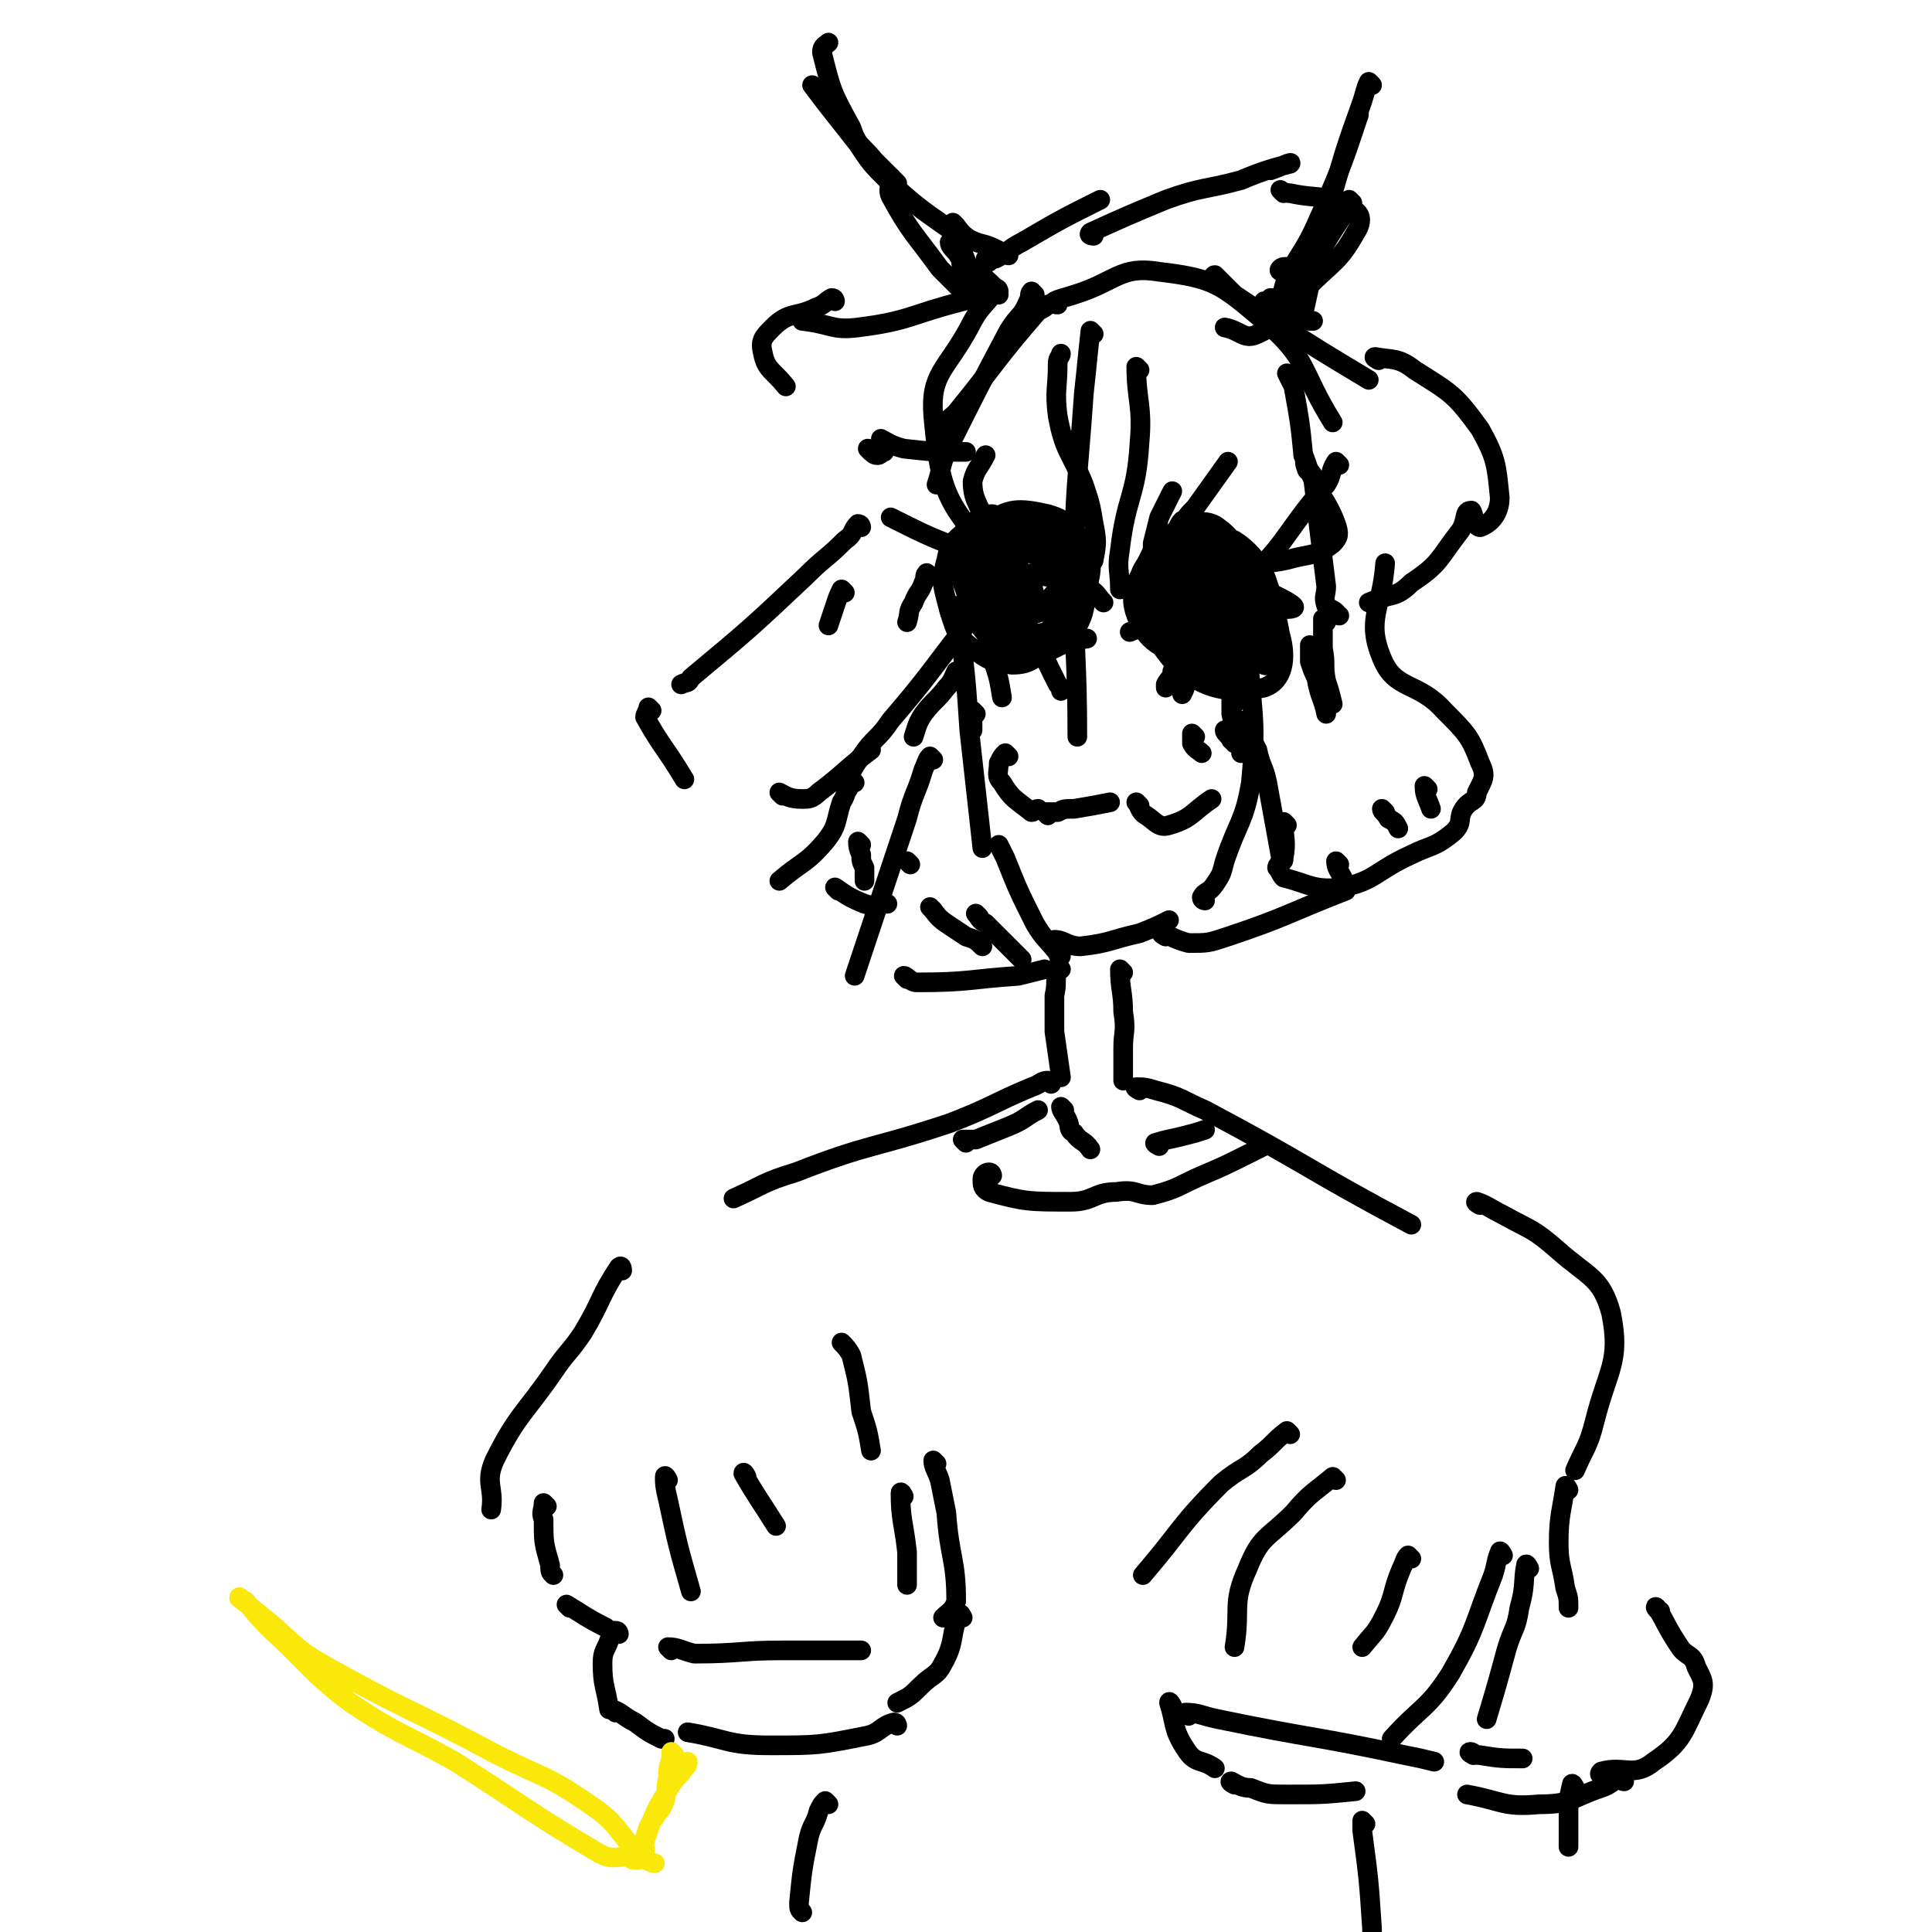 <svg viewBox='0 0 590 590' version='1.1' xmlns='http://www.w3.org/2000/svg' xmlns:xlink='http://www.w3.org/1999/xlink'><g fill='none' stroke='#000000' stroke-width='6' stroke-linecap='round' stroke-linejoin='round'><path d='M305,90c0,0 -1,-1 -1,-1 -4,5 -5,5 -8,11 -7,13 -12,14 -11,27 2,21 3,26 17,41 10,11 16,5 31,12 2,1 2,2 4,4 '/><path d='M323,93c0,0 -2,0 -1,-1 2,-1 3,-1 6,-2 13,-4 14,-9 26,-7 17,2 19,4 32,15 14,12 11,15 21,31 '/><path d='M409,142c0,0 -1,-1 -1,-1 -2,3 -1,4 -3,7 -14,16 -12,19 -28,32 -14,10 -16,6 -32,13 '/><path d='M334,102c0,0 -1,-1 -1,-1 -1,9 -1,10 -2,19 -2,29 -3,29 -3,58 0,23 1,23 1,47 '/><path d='M293,186c0,0 -1,-1 -1,-1 0,3 1,4 1,7 2,15 2,16 3,31 2,18 2,18 4,36 '/><path d='M323,288c0,0 -2,-1 -1,-1 3,0 4,2 8,2 9,-1 9,-2 18,-4 5,-2 5,-2 9,-4 '/><path d='M368,275c0,0 -1,0 -1,-1 1,-2 2,-1 4,-4 2,-3 2,-3 3,-7 4,-12 6,-12 8,-24 2,-21 0,-21 -1,-43 0,-1 0,-1 0,-1 '/><path d='M304,158c0,0 0,-1 -1,-1 -1,0 -1,0 -2,1 -2,1 -3,0 -4,2 -5,5 -7,5 -8,11 -2,7 -1,8 1,16 2,6 2,7 7,11 5,4 6,4 12,5 6,0 6,-2 11,-4 4,-2 5,-2 8,-6 3,-5 3,-6 4,-13 1,-5 2,-7 0,-12 -4,-6 -5,-9 -12,-11 -9,-2 -12,-2 -19,3 -6,3 -7,6 -7,13 1,11 2,15 9,23 6,5 10,4 18,2 5,-2 9,-5 7,-9 -5,-14 -10,-19 -22,-27 -3,-2 -9,2 -9,6 2,14 4,22 14,30 4,4 13,0 14,-7 4,-12 2,-18 -4,-30 -3,-5 -8,-5 -12,-3 -7,4 -11,9 -10,17 0,6 5,11 11,12 6,2 13,-1 13,-7 1,-8 -4,-18 -12,-20 -5,-2 -12,4 -14,11 -1,7 3,14 9,18 4,3 9,0 13,-5 5,-4 8,-10 4,-14 -4,-5 -11,-6 -19,-3 -4,1 -7,8 -6,11 3,3 9,4 15,1 5,-3 9,-9 6,-12 -2,-5 -11,-8 -17,-4 -6,5 -9,13 -6,21 3,8 10,11 18,11 7,-1 10,-6 11,-12 1,-8 -2,-15 -8,-16 -5,-2 -13,3 -14,9 -1,7 4,15 11,17 7,2 13,-4 17,-10 2,-5 0,-10 -5,-13 -7,-3 -12,-2 -19,2 -4,1 -1,4 -2,9 0,0 0,0 0,0 '/><path d='M362,160c0,0 -1,-1 -1,-1 -1,1 -1,2 -2,3 -3,3 -5,2 -7,6 -4,9 -8,12 -5,20 3,8 8,11 17,12 6,0 9,-4 12,-11 2,-4 2,-8 -2,-10 -10,-6 -22,-10 -25,-5 -4,6 1,19 10,29 9,8 17,9 27,7 6,-2 7,-9 5,-16 -3,-15 -4,-22 -16,-30 -7,-5 -14,-2 -21,4 -6,5 -8,10 -5,17 3,8 8,11 17,12 10,1 18,-1 21,-9 3,-8 -2,-18 -10,-23 -8,-4 -17,-2 -23,4 -5,6 -4,13 -1,21 3,6 7,9 13,8 7,-2 13,-5 14,-13 2,-11 -1,-19 -8,-24 -5,-4 -14,0 -17,6 -3,7 -1,12 4,20 3,6 7,8 13,7 7,-2 12,-7 11,-12 -1,-6 -11,-12 -15,-9 -6,3 -8,11 -6,20 1,5 8,10 12,8 4,-2 6,-10 3,-16 -4,-6 -11,-10 -16,-7 -5,1 -7,10 -4,15 2,6 9,9 14,7 5,-2 7,-8 7,-14 0,-4 -4,-6 -8,-5 -5,1 -10,5 -10,10 2,6 7,11 15,13 5,1 10,-3 10,-7 1,-4 -3,-9 -9,-10 -5,-2 -11,-1 -12,3 -1,6 2,15 7,17 3,2 10,-4 10,-9 0,-9 -4,-12 -10,-20 -2,-1 -4,0 -6,2 -1,0 0,1 -1,2 '/><path d='M308,231c0,0 -1,-1 -1,-1 -1,1 -1,1 -2,3 0,3 -1,4 1,6 3,5 4,5 9,9 1,0 1,-1 2,-1 '/><path d='M320,249c0,0 -1,-1 -1,-1 1,0 2,0 4,0 2,-1 2,-1 5,-1 6,-1 6,-1 11,-2 '/><path d='M348,246c0,0 -1,-1 -1,-1 1,1 1,3 3,4 3,2 4,4 7,3 7,-2 7,-4 13,-8 '/><path d='M324,296c0,0 -1,-1 -1,-1 -1,4 0,5 -1,9 0,5 0,5 0,11 1,7 1,7 2,14 '/><path d='M343,297c0,0 -1,-1 -1,-1 0,6 1,7 1,13 1,6 0,6 0,11 0,5 0,5 0,10 '/><path d='M321,331c0,0 0,-1 -1,-1 -2,0 -2,1 -5,2 -12,5 -12,6 -25,11 -24,8 -24,6 -47,15 -10,3 -10,4 -19,8 '/><path d='M190,388c0,0 0,-2 -1,-1 -6,9 -5,10 -11,20 -4,6 -5,6 -9,12 -9,13 -11,13 -18,27 -3,7 0,8 -1,15 '/><path d='M174,491c0,0 -1,-1 -1,-1 5,3 6,4 12,7 1,1 1,1 2,1 '/><path d='M348,333c0,0 -2,-1 -1,-1 2,0 3,0 6,1 8,2 8,3 15,6 32,17 31,18 63,35 '/><path d='M452,368c0,0 -2,-1 -1,-1 3,1 4,2 8,4 9,5 9,4 17,11 9,8 13,8 16,19 3,15 -1,17 -5,33 -2,8 -3,8 -6,15 '/><path d='M459,475c0,0 -1,-2 -1,-1 -1,2 -1,4 -2,7 -6,15 -5,16 -13,30 -7,11 -9,10 -18,20 '/><path d='M189,499c0,0 0,-1 -1,-1 -1,1 -1,1 -2,3 -1,3 -2,3 -2,7 0,7 1,7 2,14 '/><path d='M188,523c0,0 -1,-1 -1,-1 3,1 3,2 7,4 4,3 4,3 8,5 0,0 0,0 1,0 '/><path d='M258,411c0,0 -1,-1 -1,-1 1,1 2,2 3,4 2,8 2,8 3,17 2,6 2,6 3,12 '/><path d='M286,447c0,0 -1,-1 -1,-1 0,2 1,3 2,6 1,5 1,5 2,10 1,14 3,14 3,27 -1,3 -2,3 -4,5 '/><path d='M294,494c0,0 -1,-2 -1,-1 -3,6 -1,8 -5,15 -2,4 -3,3 -7,7 -3,3 -3,3 -7,5 '/><path d='M274,527c0,0 0,-1 -1,-1 -4,1 -4,3 -8,4 -15,3 -15,3 -30,3 -13,0 -13,-2 -25,-4 '/><path d='M394,438c0,0 -1,-1 -1,-1 -4,3 -4,4 -8,7 -5,5 -6,4 -12,9 -13,13 -12,14 -24,28 '/><path d='M358,521c0,0 -1,-2 -1,-1 2,6 1,8 5,14 3,5 5,3 9,6 '/><path d='M377,545c0,0 -2,-1 -1,-1 2,1 3,2 6,2 5,2 5,2 11,2 11,0 11,0 21,-1 '/><path d='M479,455c0,0 -1,-2 -1,-1 -1,7 -2,9 -2,17 0,7 1,7 2,14 1,3 1,3 1,6 '/><path d='M507,492c-1,0 -2,-2 -1,-1 3,5 3,6 7,12 2,3 4,2 5,6 2,4 3,5 1,10 -5,10 -5,13 -14,19 -6,5 -9,1 -16,3 -1,1 0,1 0,1 '/><path d='M496,544c-1,0 -1,-1 -1,-1 -3,1 -3,2 -6,3 -9,3 -9,5 -19,5 -11,1 -11,-1 -22,-3 '/><path d='M467,479c0,0 -1,-2 -1,-1 -1,5 0,6 -2,13 -1,7 -2,6 -4,13 -3,11 -3,11 -6,21 '/><path d='M408,452c0,0 -1,-1 -1,-1 -6,5 -7,5 -12,11 -8,8 -10,7 -14,17 -5,11 -2,12 -4,24 '/><path d='M431,476c0,0 -1,-1 -1,-1 -1,1 -1,2 -2,4 -3,7 -2,8 -5,14 -3,6 -3,5 -7,10 '/><path d='M167,460c0,0 -1,-1 -1,-1 0,2 -1,3 0,5 0,7 0,7 2,14 0,2 0,2 1,3 '/><path d='M228,451c0,0 -1,-2 -1,-1 4,7 5,8 10,16 '/><path d='M204,452c0,0 -1,-2 -1,-1 0,2 0,3 1,7 3,14 3,14 7,28 '/><path d='M276,457c0,0 -1,-2 -1,-1 0,8 1,9 2,18 0,5 0,5 0,10 '/><path d='M205,504c0,0 -1,-1 -1,-1 3,0 4,1 8,2 14,0 14,-1 27,-1 12,0 12,0 24,0 '/><path d='M363,524c0,0 -2,-1 -1,-1 4,0 5,1 10,2 29,6 29,5 57,11 5,1 5,1 9,2 '/><path d='M450,536c0,0 -2,-1 -1,-1 1,0 1,1 3,1 6,1 7,1 13,1 0,0 0,0 0,0 '/><path d='M481,546c0,0 -1,-2 -1,-1 -1,4 -1,5 -1,10 0,4 0,4 0,9 '/><path d='M253,551c0,0 -1,-1 -1,-1 -1,1 -1,1 -2,3 -1,4 -2,4 -3,8 -2,10 -2,10 -3,20 0,2 0,2 1,3 '/><path d='M417,557c0,0 -1,-1 -1,-1 0,0 0,1 0,3 2,15 2,15 3,30 0,4 0,4 -1,7 '/><path d='M297,92c0,0 -1,0 -1,-1 -1,-1 -1,-1 -3,-3 -3,-3 -3,-3 -6,-6 -8,-11 -9,-11 -15,-22 -1,-2 0,-3 0,-6 '/><path d='M274,56c0,0 0,0 -1,-1 -3,-3 -3,-3 -6,-6 -4,-5 -5,-4 -7,-10 -6,-11 -6,-11 -9,-23 0,-2 1,-2 2,-3 '/><path d='M249,27c0,0 -1,-1 -1,-1 6,8 7,9 14,18 4,6 4,6 9,11 9,8 9,8 19,15 '/><path d='M292,69c0,0 -1,-1 -1,-1 2,2 2,3 5,5 4,2 4,1 8,3 2,1 2,1 4,2 '/><path d='M292,74c0,0 -1,-1 -1,-1 0,2 1,3 2,5 1,3 0,3 2,6 3,4 3,4 6,8 '/><path d='M292,72c0,0 -1,-1 -1,-1 0,1 1,2 2,4 3,6 2,7 7,13 1,1 2,0 3,1 '/><path d='M291,75c0,0 -1,-1 -1,-1 0,1 1,2 2,3 2,3 2,3 5,5 4,3 4,3 7,6 '/><path d='M392,83c0,0 -2,0 -1,-1 1,-1 2,0 4,-1 5,-8 5,-8 9,-17 6,-14 6,-14 11,-29 '/><path d='M419,26c0,0 -1,-1 -1,-1 -1,2 -1,3 -2,6 -5,14 -5,14 -9,28 -5,18 -5,19 -9,37 '/><path d='M413,62c0,0 -1,-1 -1,-1 -1,2 -1,3 -2,5 -4,6 -4,6 -8,13 -6,8 -6,8 -12,16 -1,0 -1,0 -2,0 '/><path d='M394,86c0,0 -1,-1 -1,-1 -1,2 -1,4 -2,6 -1,1 -1,0 -3,0 -1,1 -1,1 -2,1 '/><path d='M396,93c0,0 -1,-1 -1,-1 1,2 1,3 3,5 1,0 1,1 2,1 1,0 1,0 1,0 '/><path d='M392,95c0,0 -1,-1 -1,-1 0,2 1,3 2,6 0,1 0,1 0,2 '/><path d='M305,89c0,0 0,-1 -1,-1 -1,0 -1,0 -2,1 -4,1 -4,2 -8,3 -16,4 -16,6 -32,8 -8,1 -8,-1 -17,-2 '/><path d='M255,92c0,0 0,-1 -1,-1 -2,1 -2,2 -5,3 -6,3 -8,1 -13,6 -3,3 -4,4 -3,8 1,5 3,5 7,10 '/><path d='M266,138c0,0 -1,-1 -1,-1 1,0 1,2 3,2 1,0 1,-1 2,-1 '/><path d='M270,135c0,0 -1,-1 -1,-1 2,1 3,2 7,3 9,1 9,1 18,1 0,0 0,0 1,0 '/><path d='M289,132c0,0 -1,0 -1,-1 1,-3 2,-3 4,-5 13,-16 12,-16 25,-31 2,-1 2,-1 3,-2 '/><path d='M302,80c0,0 -1,0 -1,-1 1,0 1,0 3,0 4,-2 4,-3 8,-5 12,-7 12,-7 24,-13 '/><path d='M334,72c0,0 -2,0 -1,-1 11,-5 11,-5 23,-10 11,-4 12,-3 23,-6 7,-3 11,-4 15,-5 1,-1 -3,1 -6,2 '/><path d='M392,59c0,0 -1,-1 -1,-1 0,0 1,1 3,1 9,2 12,0 19,5 3,1 3,4 1,7 -5,9 -7,9 -15,17 -7,7 -6,10 -15,14 -4,2 -5,-1 -10,-2 '/><path d='M372,85c0,0 -2,-1 -1,-1 2,2 3,3 6,6 6,4 6,4 12,8 14,9 14,9 29,18 '/><path d='M421,110c0,0 -2,-1 -1,-1 5,1 7,0 12,4 11,7 12,7 20,18 5,9 5,11 6,21 0,5 -3,8 -6,9 -2,0 -2,-6 -3,-5 -2,0 -1,3 -3,6 -7,9 -6,10 -15,16 -5,5 -6,3 -13,6 '/><path d='M409,188c0,0 -1,0 -1,-1 -1,-1 -2,-1 -3,-2 -1,-3 0,-3 0,-6 -2,-16 -2,-16 -4,-33 0,-1 0,-1 -1,-2 '/><path d='M400,144c0,0 -1,0 -1,-1 -1,-2 0,-2 -1,-4 -1,-10 -1,-10 -3,-21 -1,-2 -1,-2 -2,-4 '/><path d='M316,90c0,0 -1,-1 -1,-1 -1,1 0,2 -1,3 -2,5 -3,4 -6,9 -9,17 -9,17 -18,35 -3,6 -2,6 -4,12 '/><path d='M294,177c0,0 -1,-1 -1,-1 2,4 2,7 6,10 8,7 9,8 19,11 7,1 7,-1 14,-2 '/><path d='M333,173c0,0 -1,0 -1,-1 0,-1 2,0 2,-1 1,-5 1,-6 0,-11 -1,-6 -1,-6 -3,-12 -4,-10 -6,-10 -8,-21 -1,-8 0,-8 0,-16 0,-2 1,-2 1,-3 '/><path d='M348,113c0,0 -1,-1 -1,-1 0,10 2,12 1,23 -1,17 -4,16 -6,33 -1,6 0,6 0,12 '/><path d='M358,177c0,0 -2,-1 -1,-1 2,0 3,0 5,0 6,-2 6,-3 12,-4 9,-1 10,1 19,-1 7,-2 9,-1 14,-5 2,-2 2,-3 1,-6 -3,-8 -5,-8 -8,-16 -1,-2 -1,-3 -2,-5 '/><path d='M263,161c0,0 0,-1 -1,-1 -2,2 -1,3 -4,5 -6,6 -6,5 -12,11 -17,16 -17,16 -35,31 -1,2 -1,1 -3,2 '/><path d='M199,217c0,0 -1,-1 -1,-1 0,1 -1,2 -1,3 5,9 6,9 12,19 0,0 0,0 0,0 '/><path d='M239,243c0,0 -1,-1 -1,-1 2,1 3,2 7,2 2,0 3,0 5,-2 8,-6 8,-7 16,-13 '/><path d='M259,241c0,0 -1,0 -1,-1 2,-4 2,-5 5,-9 4,-6 5,-5 9,-11 12,-14 12,-15 23,-29 '/><path d='M381,221c0,0 -1,-1 -1,-1 1,4 2,5 4,9 1,5 2,5 3,10 2,11 2,11 4,22 0,1 1,1 0,2 0,1 -1,1 -1,2 1,1 1,2 2,3 8,2 9,4 18,3 10,-2 10,-5 21,-10 6,-3 7,-2 13,-7 3,-3 1,-4 3,-7 2,-3 4,-2 4,-5 2,-4 3,-5 1,-9 -3,-8 -4,-9 -11,-16 -8,-9 -15,-6 -19,-16 -5,-12 0,-15 1,-29 '/><path d='M305,178c0,0 -1,-1 -1,-1 0,1 0,2 2,3 1,1 1,1 2,1 2,0 4,1 4,0 1,-1 0,-3 -1,-3 -2,0 -4,1 -5,3 -1,3 0,5 2,6 2,0 5,-1 7,-4 1,-1 1,-3 0,-4 0,-1 -1,0 -3,0 -1,0 -1,0 -1,0 7,-4 8,-4 14,-8 1,-1 0,-1 0,-1 '/><path d='M383,178c0,0 -1,-1 -1,-1 -1,0 -1,1 -2,1 -2,0 -2,-1 -4,0 -2,1 -3,2 -3,4 2,4 6,7 8,8 0,0 -2,-4 -4,-6 -5,-4 -5,-4 -11,-6 -4,-1 -8,-3 -8,0 0,7 1,12 7,18 5,5 9,6 14,5 3,-2 4,-6 2,-10 -4,-11 -7,-12 -15,-20 -2,-1 -6,0 -5,2 5,7 7,9 15,15 3,3 8,4 8,2 -1,-4 -5,-7 -12,-13 -4,-4 -10,-8 -9,-7 1,2 6,8 14,12 8,4 20,5 18,3 -2,-2 -13,-7 -26,-11 -2,-1 -4,1 -3,2 1,1 6,1 6,1 0,-1 -4,-1 -6,-3 -2,-1 -2,-4 -2,-5 1,-1 3,-1 4,0 5,8 5,9 8,18 1,1 0,3 0,2 2,-2 5,-5 4,-9 -1,-7 -5,-15 -8,-14 -2,2 -4,11 -1,20 1,5 7,9 9,8 2,-1 0,-7 0,-14 0,0 0,0 0,0 '/><path d='M360,171c0,0 -1,0 -1,-1 0,-3 0,-4 2,-7 1,-5 1,-5 4,-8 5,-7 5,-7 10,-14 '/><path d='M354,170c0,0 -1,0 -1,-1 -1,-1 -1,-1 -1,-3 1,-4 1,-4 2,-8 2,-4 2,-4 4,-8 '/><path d='M383,190c0,0 -1,-1 -1,-1 1,3 1,4 2,8 1,1 1,2 2,2 0,1 1,0 1,0 1,-2 1,-2 0,-4 -2,-3 -3,-6 -6,-6 -2,0 -4,4 -3,7 2,4 5,6 8,7 1,1 2,-2 1,-4 -6,-8 -7,-10 -15,-15 -2,-1 -7,2 -6,4 5,7 10,11 17,15 2,0 2,-5 0,-7 -5,-5 -9,-6 -14,-8 -2,-1 0,1 0,3 '/><path d='M304,172c0,0 -1,0 -1,-1 -1,-2 0,-2 -1,-5 0,-2 0,-2 -1,-4 -1,-8 -4,-8 -4,-15 1,-4 2,-4 4,-8 '/><path d='M305,172c0,0 0,-1 -1,-1 -2,0 -2,0 -3,0 -2,-1 -2,-1 -4,-2 -10,-4 -11,-4 -21,-9 -2,-1 -2,-1 -4,-2 '/><path d='M366,199c0,0 -1,-1 -1,-1 -1,1 -1,2 -1,5 -1,2 -1,2 -2,5 0,2 0,2 -1,4 '/><path d='M378,203c0,0 -1,-1 -1,-1 0,3 0,4 0,7 0,2 0,2 0,5 0,0 0,0 0,1 '/><path d='M303,195c0,0 -1,-1 -1,-1 0,1 0,2 0,4 1,2 1,2 1,3 2,6 2,6 3,12 '/><path d='M318,197c0,0 -1,-1 -1,-1 2,5 3,7 6,13 1,1 1,1 1,2 '/><path d='M378,203c0,0 -1,-1 -1,-1 0,1 0,1 0,3 0,2 -1,2 -1,5 0,4 0,4 0,8 1,4 1,4 1,9 '/><path d='M360,202c0,0 -1,-1 -1,-1 -1,1 0,2 -1,4 0,2 -1,2 -2,4 0,0 0,0 0,1 '/><path d='M365,225c0,0 -1,-1 -1,-1 0,1 0,2 0,3 1,2 2,2 3,3 '/><path d='M375,224c0,0 -1,-1 -1,-1 0,1 1,1 2,3 2,1 2,1 3,3 1,0 0,0 0,1 '/><path d='M285,232c0,0 -1,-1 -1,-1 -1,1 -1,2 -2,4 -2,7 -3,7 -5,15 -7,21 -7,21 -14,42 -1,3 -1,3 -2,6 '/><path d='M277,299c0,0 -1,-1 -1,-1 1,0 2,2 4,2 16,0 16,-1 31,-2 4,-1 4,-1 8,-2 '/><path d='M324,292c0,0 -1,0 -1,-1 -4,-5 -4,-4 -7,-9 -5,-10 -5,-10 -9,-20 -1,-2 -1,-2 -2,-4 '/><path d='M285,278c0,0 -1,-1 -1,-1 2,2 2,3 5,5 3,2 3,2 6,4 3,1 3,1 5,3 '/><path d='M299,280c0,0 -1,-1 -1,-1 1,1 1,2 3,3 5,5 5,5 11,11 '/><path d='M258,181c0,0 -1,-1 -1,-1 -1,2 -1,2 -2,5 -1,3 -1,3 -2,6 '/><path d='M284,176c0,0 -1,-1 -1,-1 -1,1 0,2 -1,3 -1,3 -2,3 -3,6 -2,3 -1,3 -2,6 '/><path d='M401,198c0,0 -1,-1 -1,-1 0,2 0,3 0,5 1,3 1,3 2,5 1,6 2,6 3,11 '/><path d='M405,190c0,0 -1,-1 -1,-1 0,3 0,4 0,9 1,5 0,5 1,10 1,3 1,3 2,7 '/><path d='M409,264c0,0 -1,-1 -1,-1 0,2 1,3 2,5 '/><path d='M423,248c0,0 -1,-1 -1,-1 0,1 1,1 2,3 2,1 2,1 3,3 '/><path d='M436,241c0,0 -1,-1 -1,-1 0,3 1,4 2,7 '/><path d='M261,239c0,0 -1,-1 -1,-1 -2,3 -1,4 -3,7 -2,6 -1,7 -5,12 -6,7 -7,6 -14,12 '/><path d='M256,272c0,0 -1,-1 -1,-1 3,2 4,3 9,5 3,1 3,0 7,0 '/><path d='M293,206c0,0 -1,-1 -1,-1 -1,2 -1,3 -3,5 -3,4 -4,4 -7,8 -2,3 -2,4 -3,7 '/><path d='M298,218c0,0 -1,-1 -1,-1 0,2 0,3 0,6 0,0 0,0 0,0 '/><path d='M263,258c0,0 -1,-1 -1,-1 0,1 0,2 1,4 0,2 0,2 1,4 0,2 0,2 0,4 '/><path d='M278,264c0,0 -1,-1 -1,-1 '/><path d='M356,286c0,0 -2,-1 -1,-1 3,1 4,2 8,3 6,0 6,0 12,-2 18,-6 18,-7 36,-14 '/><path d='M393,252c0,0 -1,-1 -1,-1 0,5 1,6 0,11 0,1 0,1 -1,1 '/><path d='M295,349c0,0 -1,-1 -1,-1 1,0 2,0 4,0 5,-2 5,-2 10,-4 5,-2 5,-3 9,-5 '/><path d='M325,339c0,0 -1,-1 -1,-1 0,1 1,2 2,4 1,2 0,3 2,4 2,3 3,2 5,5 '/><path d='M354,350c0,0 -2,-1 -1,-1 3,-1 4,-1 8,-2 4,-1 4,-1 7,-2 0,0 0,0 0,0 '/><path d='M303,359c0,0 0,-1 -1,-1 -1,0 -2,1 -2,2 0,2 0,3 2,4 11,3 12,3 25,3 7,0 7,-3 14,-3 6,-1 6,1 11,1 8,-2 8,-3 15,-6 7,-3 7,-3 15,-7 2,-1 2,-1 4,-2 '/></g>
<g fill='none' stroke='#FAE80B' stroke-width='6' stroke-linecap='round' stroke-linejoin='round'><path d='M206,536c0,0 -1,-1 -1,-1 0,0 0,1 0,2 -1,3 -1,3 -1,6 -1,3 0,4 -1,7 -1,3 -2,3 -3,5 -1,1 -1,1 -2,3 -1,3 -1,3 -2,7 -1,1 0,1 0,1 -1,1 -1,1 -1,2 -2,0 -2,0 -3,-1 -5,0 -5,1 -9,-1 -22,-13 -22,-14 -44,-28 -16,-9 -17,-8 -32,-18 -13,-10 -12,-11 -24,-22 -4,-4 -4,-4 -8,-9 -1,0 -2,-2 -2,-1 4,3 5,4 10,8 8,7 8,8 17,13 25,14 26,13 52,27 14,7 15,6 28,15 9,6 8,8 15,15 2,2 4,3 5,3 0,0 -2,0 -3,-2 -1,0 0,-1 0,-2 0,-2 -1,-2 0,-3 3,-9 3,-9 8,-17 2,-3 2,-2 4,-5 1,-1 1,-1 1,-2 '/></g>
</svg>